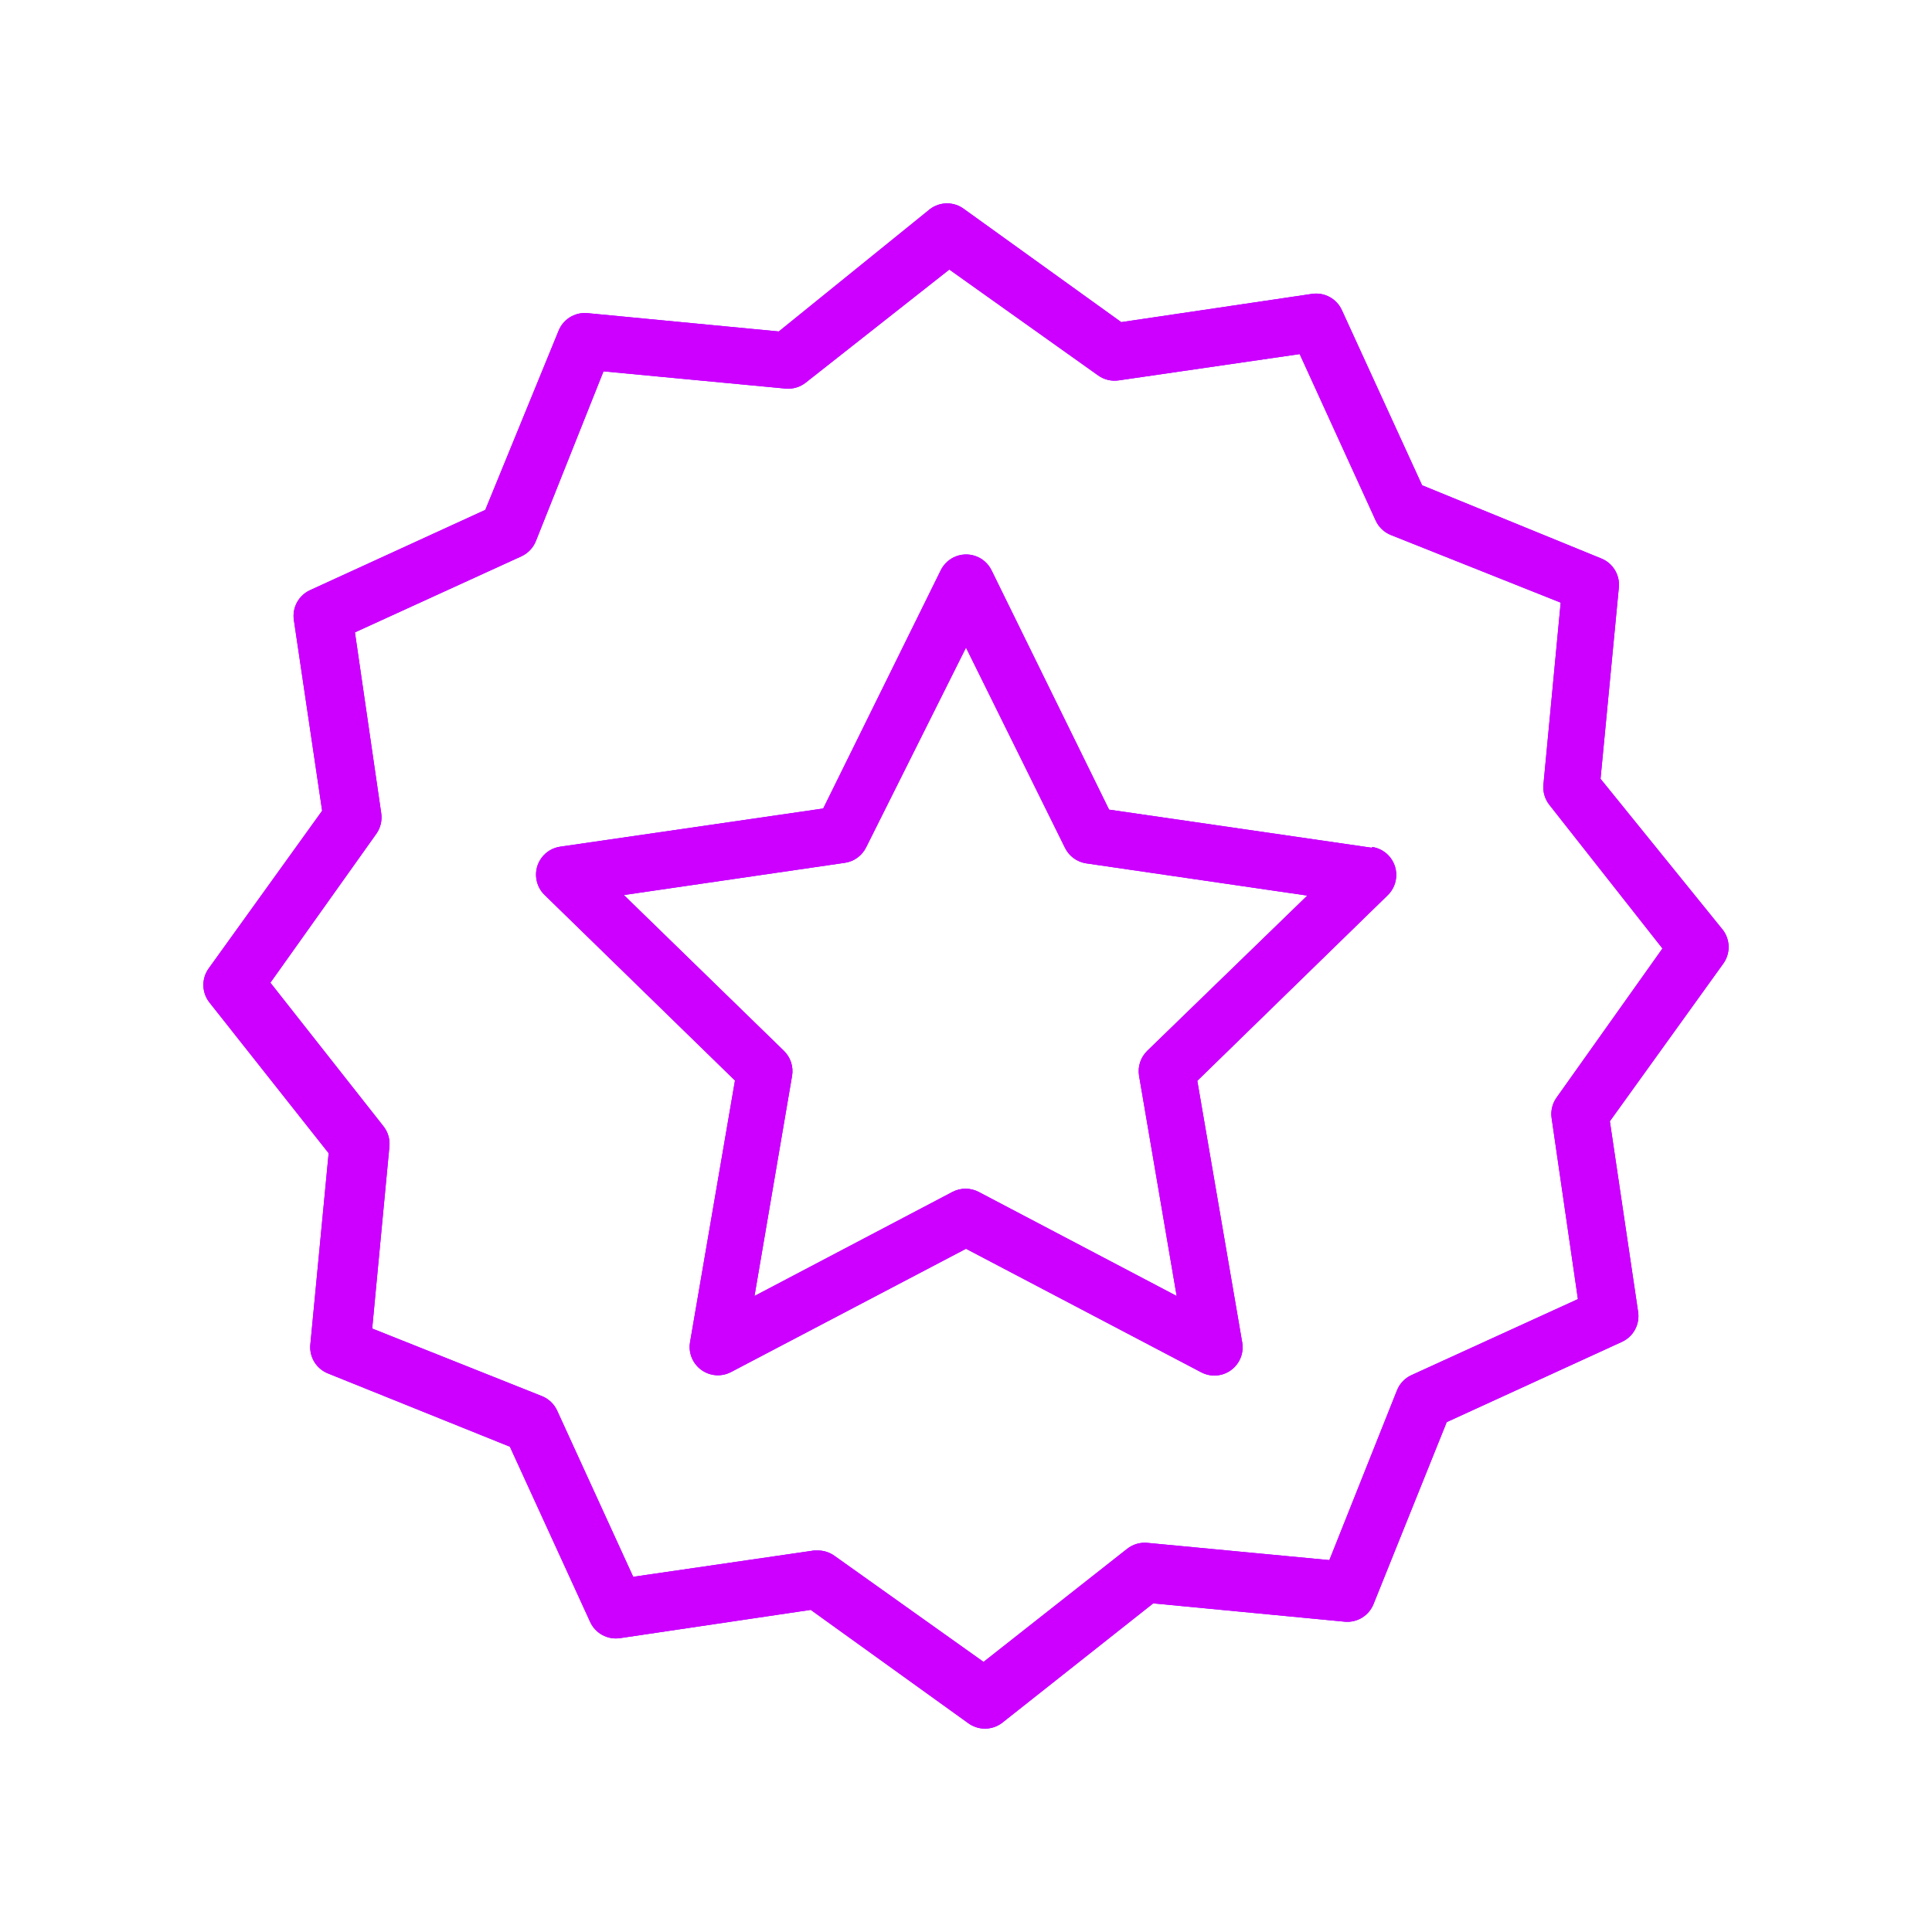 <?xml version="1.0" encoding="UTF-8"?> <svg xmlns="http://www.w3.org/2000/svg" width="76" height="76" viewBox="0 0 76 76" fill="none"> <g filter="url(#filter0_f_1180_240)"> <path d="M54.615 33.646C54.443 33.468 54.218 33.352 53.973 33.317V33.35L43.628 31.849L39.001 22.427C38.727 21.877 38.059 21.654 37.509 21.928C37.293 22.036 37.118 22.211 37.01 22.427L32.383 31.804L22.038 33.306C21.43 33.394 21.008 33.958 21.097 34.566C21.132 34.811 21.248 35.037 21.426 35.208L28.912 42.505L27.143 52.805C27.043 53.411 27.452 53.984 28.058 54.085C28.297 54.125 28.542 54.085 28.756 53.973L38 49.123L47.255 53.984C47.799 54.269 48.471 54.059 48.756 53.514C48.868 53.3 48.907 53.055 48.867 52.816L47.099 42.516L54.585 35.219C55.028 34.793 55.041 34.089 54.615 33.646ZM45.13 41.337C44.869 41.591 44.748 41.956 44.807 42.316L46.287 50.981L38.5 46.888C38.177 46.718 37.79 46.718 37.466 46.888L29.68 50.981L31.159 42.316C31.218 41.956 31.098 41.591 30.836 41.337L24.541 35.208L33.239 33.94C33.601 33.886 33.913 33.657 34.073 33.328L38 25.475L41.893 33.35C42.054 33.679 42.366 33.908 42.727 33.962L51.426 35.23L45.13 41.337Z" fill="#9500FF"></path> <path d="M67.778 36.587L62.961 30.637L63.684 23.084C63.72 22.602 63.441 22.153 62.994 21.971L55.942 19.09L52.783 12.194C52.577 11.748 52.102 11.49 51.615 11.56L44.107 12.672L37.922 8.223C37.527 7.926 36.983 7.926 36.587 8.223L30.636 13.039L23.083 12.316C22.599 12.282 22.149 12.566 21.971 13.017L19.09 20.058L12.194 23.217C11.747 23.424 11.489 23.898 11.559 24.385L12.672 31.893L8.222 38.078C7.926 38.474 7.926 39.017 8.222 39.413L12.928 45.364L12.205 52.917C12.171 53.401 12.454 53.851 12.905 54.029L20.058 56.91L23.217 63.807C23.423 64.253 23.898 64.511 24.385 64.441L31.893 63.328L38.078 67.778C38.473 68.074 39.017 68.074 39.413 67.778L45.364 63.072L52.916 63.795C53.398 63.831 53.847 63.553 54.029 63.106L56.91 55.942L63.806 52.783C64.253 52.577 64.51 52.102 64.441 51.615L63.328 44.107L67.778 37.922C68.074 37.527 68.074 36.983 67.778 36.587ZM61.226 43.184C61.063 43.417 60.995 43.703 61.037 43.985L62.071 51.104L55.519 54.096C55.26 54.216 55.057 54.431 54.952 54.697L52.294 61.371L45.13 60.692C44.847 60.666 44.564 60.75 44.34 60.926L38.69 65.375L32.828 61.204C32.64 61.068 32.414 60.994 32.182 60.992H32.027L24.908 62.027L21.915 55.486C21.795 55.227 21.58 55.024 21.315 54.919L14.641 52.261L15.319 45.097C15.345 44.813 15.262 44.531 15.086 44.307L10.636 38.657L14.807 32.794C14.971 32.561 15.038 32.275 14.997 31.994L13.962 24.875L20.514 21.882C20.773 21.762 20.976 21.547 21.081 21.282L23.74 14.608L30.903 15.286C31.187 15.312 31.469 15.229 31.693 15.053L37.344 10.603L43.206 14.774C43.439 14.938 43.725 15.005 44.007 14.963L51.126 13.929L54.118 20.481C54.238 20.74 54.453 20.943 54.718 21.048L61.393 23.706L60.714 30.87C60.688 31.154 60.772 31.436 60.948 31.66L65.397 37.311L61.226 43.184Z" fill="#9500FF"></path> </g> <path d="M54.615 33.646C54.443 33.468 54.218 33.352 53.973 33.317V33.35L43.628 31.849L39.001 22.427C38.727 21.877 38.059 21.654 37.509 21.928C37.293 22.036 37.118 22.211 37.01 22.427L32.383 31.804L22.038 33.306C21.43 33.394 21.008 33.958 21.097 34.566C21.132 34.811 21.248 35.037 21.426 35.208L28.912 42.505L27.143 52.805C27.043 53.411 27.452 53.984 28.058 54.085C28.297 54.125 28.542 54.085 28.756 53.973L38 49.123L47.255 53.984C47.799 54.269 48.471 54.059 48.756 53.514C48.868 53.3 48.907 53.055 48.867 52.816L47.099 42.516L54.585 35.219C55.028 34.793 55.041 34.089 54.615 33.646ZM45.13 41.337C44.869 41.591 44.748 41.956 44.807 42.316L46.287 50.981L38.5 46.888C38.177 46.718 37.79 46.718 37.466 46.888L29.68 50.981L31.159 42.316C31.218 41.956 31.098 41.591 30.836 41.337L24.541 35.208L33.239 33.94C33.601 33.886 33.913 33.657 34.073 33.328L38 25.475L41.893 33.35C42.054 33.679 42.366 33.908 42.727 33.962L51.426 35.23L45.13 41.337Z" fill="#CD00FF"></path> <path d="M67.778 36.587L62.961 30.637L63.684 23.084C63.72 22.602 63.441 22.153 62.994 21.971L55.942 19.09L52.783 12.194C52.577 11.748 52.102 11.49 51.615 11.56L44.107 12.672L37.922 8.223C37.527 7.926 36.983 7.926 36.587 8.223L30.636 13.039L23.083 12.316C22.599 12.282 22.149 12.566 21.971 13.017L19.09 20.058L12.194 23.217C11.747 23.424 11.489 23.898 11.559 24.385L12.672 31.893L8.222 38.078C7.926 38.474 7.926 39.017 8.222 39.413L12.928 45.364L12.205 52.917C12.171 53.401 12.454 53.851 12.905 54.029L20.058 56.91L23.217 63.807C23.423 64.253 23.898 64.511 24.385 64.441L31.893 63.328L38.078 67.778C38.473 68.074 39.017 68.074 39.413 67.778L45.364 63.072L52.916 63.795C53.398 63.831 53.847 63.553 54.029 63.106L56.91 55.942L63.806 52.783C64.253 52.577 64.51 52.102 64.441 51.615L63.328 44.107L67.778 37.922C68.074 37.527 68.074 36.983 67.778 36.587ZM61.226 43.184C61.063 43.417 60.995 43.703 61.037 43.985L62.071 51.104L55.519 54.096C55.26 54.216 55.057 54.431 54.952 54.697L52.294 61.371L45.13 60.692C44.847 60.666 44.564 60.75 44.34 60.926L38.69 65.375L32.828 61.204C32.64 61.068 32.414 60.994 32.182 60.992H32.027L24.908 62.027L21.915 55.486C21.795 55.227 21.58 55.024 21.315 54.919L14.641 52.261L15.319 45.097C15.345 44.813 15.262 44.531 15.086 44.307L10.636 38.657L14.807 32.794C14.971 32.561 15.038 32.275 14.997 31.994L13.962 24.875L20.514 21.882C20.773 21.762 20.976 21.547 21.081 21.282L23.74 14.608L30.903 15.286C31.187 15.312 31.469 15.229 31.693 15.053L37.344 10.603L43.206 14.774C43.439 14.938 43.725 15.005 44.007 14.963L51.126 13.929L54.118 20.481C54.238 20.74 54.453 20.943 54.718 21.048L61.393 23.706L60.714 30.87C60.688 31.154 60.772 31.436 60.948 31.66L65.397 37.311L61.226 43.184Z" fill="#CD00FF"></path> <defs> <filter id="filter0_f_1180_240" x="0" y="0" width="76" height="76" filterUnits="userSpaceOnUse" color-interpolation-filters="sRGB"> <feFlood flood-opacity="0" result="BackgroundImageFix"></feFlood> <feBlend mode="normal" in="SourceGraphic" in2="BackgroundImageFix" result="shape"></feBlend> <feGaussianBlur stdDeviation="4" result="effect1_foregroundBlur_1180_240"></feGaussianBlur> </filter> </defs> </svg> 